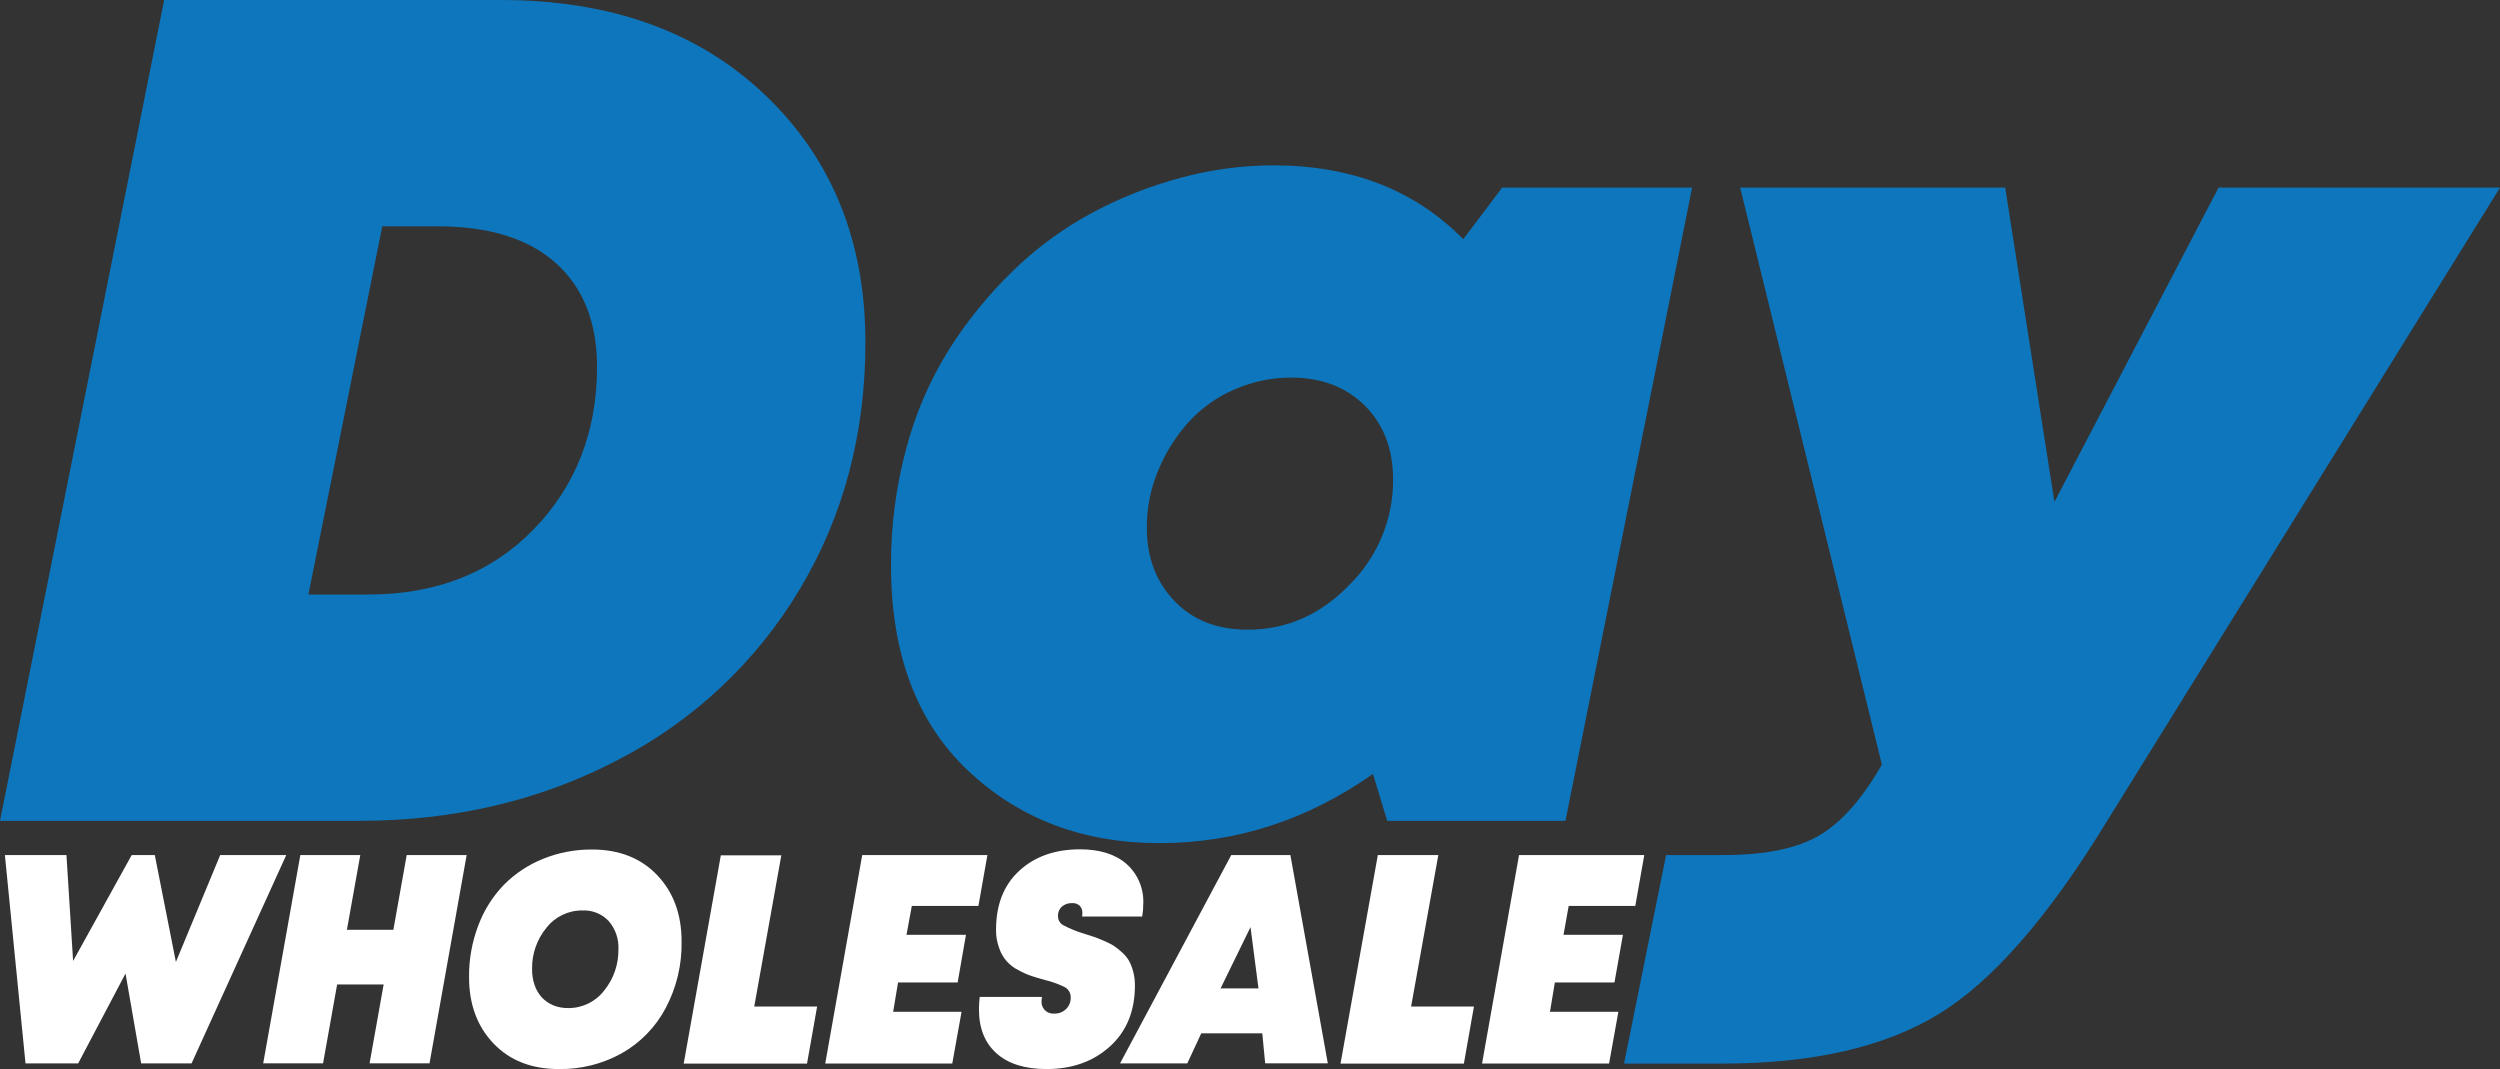 <?xml version="1.0" encoding="UTF-8"?>
<svg id="Layer_1" xmlns="http://www.w3.org/2000/svg" version="1.1" viewBox="0 0 511.67 218.8">
  <rect x="0" y="0" width="511.67" height="218.8" fill="#333333" stroke="none"/>
  <!-- Generator: Adobe Illustrator 29.8.2, SVG Export Plug-In . SVG Version: 2.1.1 Build 3)  -->
  <defs>
    <style>
      .st0 {
        fill: #0e76bc;
      }

      .st1 {
        fill: #fff;
      }
    </style>
  </defs>
  <g id="Layer_2">
    <g id="Layer_1-2">
      <path class="st0" d="M102.48,0c22.56,0,40.64,6.52,54.24,19.56,13.6,13.04,20.4,29.88,20.4,50.52,0,18.72-4.48,35.56-13.44,50.52-8.89,14.89-21.78,26.99-37.2,34.92-15.84,8.32-33.52,12.48-53.04,12.48H0L33.6,0h68.88ZM75.36,121.68c13.92,0,25.2-4.44,33.84-13.32s12.97-19.96,13-33.24c0-9.12-2.8-16.2-8.4-21.24-5.6-5.04-13.69-7.56-24.28-7.56h-11.28l-15.12,75.36h12.24Z"/>
      <path class="st0" d="M307.44,38.4h38.88l-25.92,129.6h-36.48l-2.92-9.6c-13.44,9.44-28,14.16-43.68,14.16s-28.76-4.96-39.24-14.88-15.72-23.92-15.72-42c-.03-8.06,1.02-16.1,3.12-23.88,1.88-7.16,4.84-14,8.76-20.28,3.71-5.86,8.1-11.26,13.08-16.08,4.82-4.7,10.27-8.7,16.2-11.88,5.78-3.1,11.9-5.51,18.24-7.2,6.14-1.66,12.48-2.5,18.84-2.52,16,0,28.96,5.04,38.88,15.12l7.96-10.56ZM234.72,108c0,6.08,1.88,11.08,5.64,15,3.76,3.92,8.76,5.88,15,5.88,8,0,14.96-3.08,20.88-9.24,5.73-5.68,8.93-13.42,8.88-21.48,0-6.24-1.92-11.28-5.76-15.12-3.84-3.84-8.88-5.76-15.12-5.76-3.96,0-7.89.81-11.52,2.4-3.55,1.51-6.74,3.76-9.36,6.6-2.63,2.9-4.74,6.23-6.24,9.84-1.6,3.76-2.42,7.8-2.4,11.88Z"/>
      <path class="st0" d="M454.07,38.4h57.6l-80.4,129.6c-12,19.68-23.52,32.88-34.56,39.6-11.04,6.72-25.76,10.08-44.16,10.08h-20.16l8.61-42.68h11.76c8.48,0,15-1.33,19.56-4s8.84-7.51,12.84-14.52l-29-118.08h54.24l10.08,64.32,33.59-64.32Z"/>
      <path class="st1" d="M45.07,175h13.52l-19.38,42.64h-10.32l-3.2-18.39-9.69,18.39H5.22l-4.22-42.64h12.6l1.36,21.68,12-21.68h4.72l4.32,21.88,9.07-21.88Z"/>
      <path class="st1" d="M83.24,175h12.27l-7.6,42.63h-12.27l2.88-16.14h-9.52l-2.88,16.14h-12.25l7.6-42.63h12.27l-2.74,15.3h9.51l2.73-15.3Z"/>
      <path class="st1" d="M114.35,218.8c-5.57,0-10.02-1.75-13.35-5.24s-5-8.01-5-13.56c-.04-3.65.62-7.28,1.93-10.69,1.17-3.09,2.96-5.91,5.26-8.28,2.28-2.28,5-4.08,8-5.27,3.18-1.28,6.58-1.92,10-1.89,5.54,0,9.98,1.75,13.31,5.24,3.33,3.49,5,8.02,5,13.58.09,4.76-1.04,9.47-3.28,13.68-2.06,3.87-5.18,7.07-9,9.22-3.93,2.18-8.37,3.29-12.87,3.21ZM116.25,206.32c2.89.04,5.63-1.28,7.39-3.57,1.95-2.39,2.99-5.4,2.93-8.49.1-2.11-.62-4.17-2-5.76-1.38-1.47-3.34-2.25-5.35-2.16-2.89-.04-5.62,1.28-7.39,3.56-1.95,2.37-2.99,5.37-2.93,8.44-.02,1.12.16,2.23.52,3.29.31.92.81,1.77,1.46,2.49.65.7,1.44,1.25,2.31,1.62.97.4,2.01.59,3.06.58Z"/>
      <path class="st1" d="M154.37,206h12.87l-2.07,11.69h-25.24l7.6-42.63h12.38l-5.54,30.94Z"/>
      <path class="st1" d="M200.25,185.42h-13.63l-1.09,5.91h12.17l-1.7,9.75h-12.2l-1,6h14l-1.9,10.59h-26l7.57-42.67h25.62l-1.84,10.42Z"/>
      <path class="st1" d="M214.2,218.8c-4.41,0-7.83-1.06-10.23-3.2s-3.61-5.12-3.61-9c0-.86.05-1.71.16-2.56h12.76c-.07.28-.11.57-.11.86-.09,1.32.9,2.46,2.21,2.55.13,0,.26,0,.4,0,.87.03,1.72-.29,2.36-.88.67-.62,1.03-1.5,1-2.41.03-.91-.47-1.75-1.28-2.16-1.28-.62-2.62-1.1-4-1.43-1.16-.32-2.08-.6-2.77-.82-.89-.31-1.76-.7-2.58-1.16-1.89-.9-3.34-2.52-4-4.51-.45-1.21-.68-2.5-.65-3.8,0-5.12,1.58-9.14,4.75-12.06,3.17-2.92,7.3-4.38,12.41-4.39,4.08,0,7.26,1,9.55,3,2.32,2.07,3.58,5.08,3.42,8.19,0,.86-.07,1.71-.22,2.56h-12.29c.03-.22.05-.45.05-.67.03-.56-.16-1.11-.54-1.53-.43-.39-1-.58-1.58-.54-.75-.03-1.49.22-2.06.7-.56.51-.86,1.24-.81,2,0,.83.49,1.58,1.25,1.91,1.28.66,2.62,1.2,4,1.62.91.28,1.61.51,2.09.67s1.16.43,2,.79c.69.28,1.36.62,2,1,.61.4,1.18.85,1.71,1.34.58.5,1.08,1.1,1.47,1.76.38.7.67,1.45.86,2.22.25.93.37,1.88.36,2.84,0,5.23-1.7,9.4-5.11,12.48s-7.68,4.63-12.97,4.63Z"/>
      <path class="st1" d="M258.94,217.64l-.59-6.15h-12.49l-2.86,6.15h-13.76l22.76-42.64h12.1l7.66,42.63h-12.82ZM255.94,189.75l-6.13,12.55h7.76l-1.63-12.55Z"/>
      <path class="st1" d="M288.81,206h12.86l-2.06,11.69h-25.25l7.64-42.69h12.38l-5.57,31Z"/>
      <path class="st1" d="M334.69,185.42h-13.63l-1.06,5.91h12.16l-1.73,9.75h-12.2l-1,6h14l-1.9,10.59h-26l7.57-42.67h25.63l-1.84,10.42Z"/>
    </g>
  </g>
</svg>